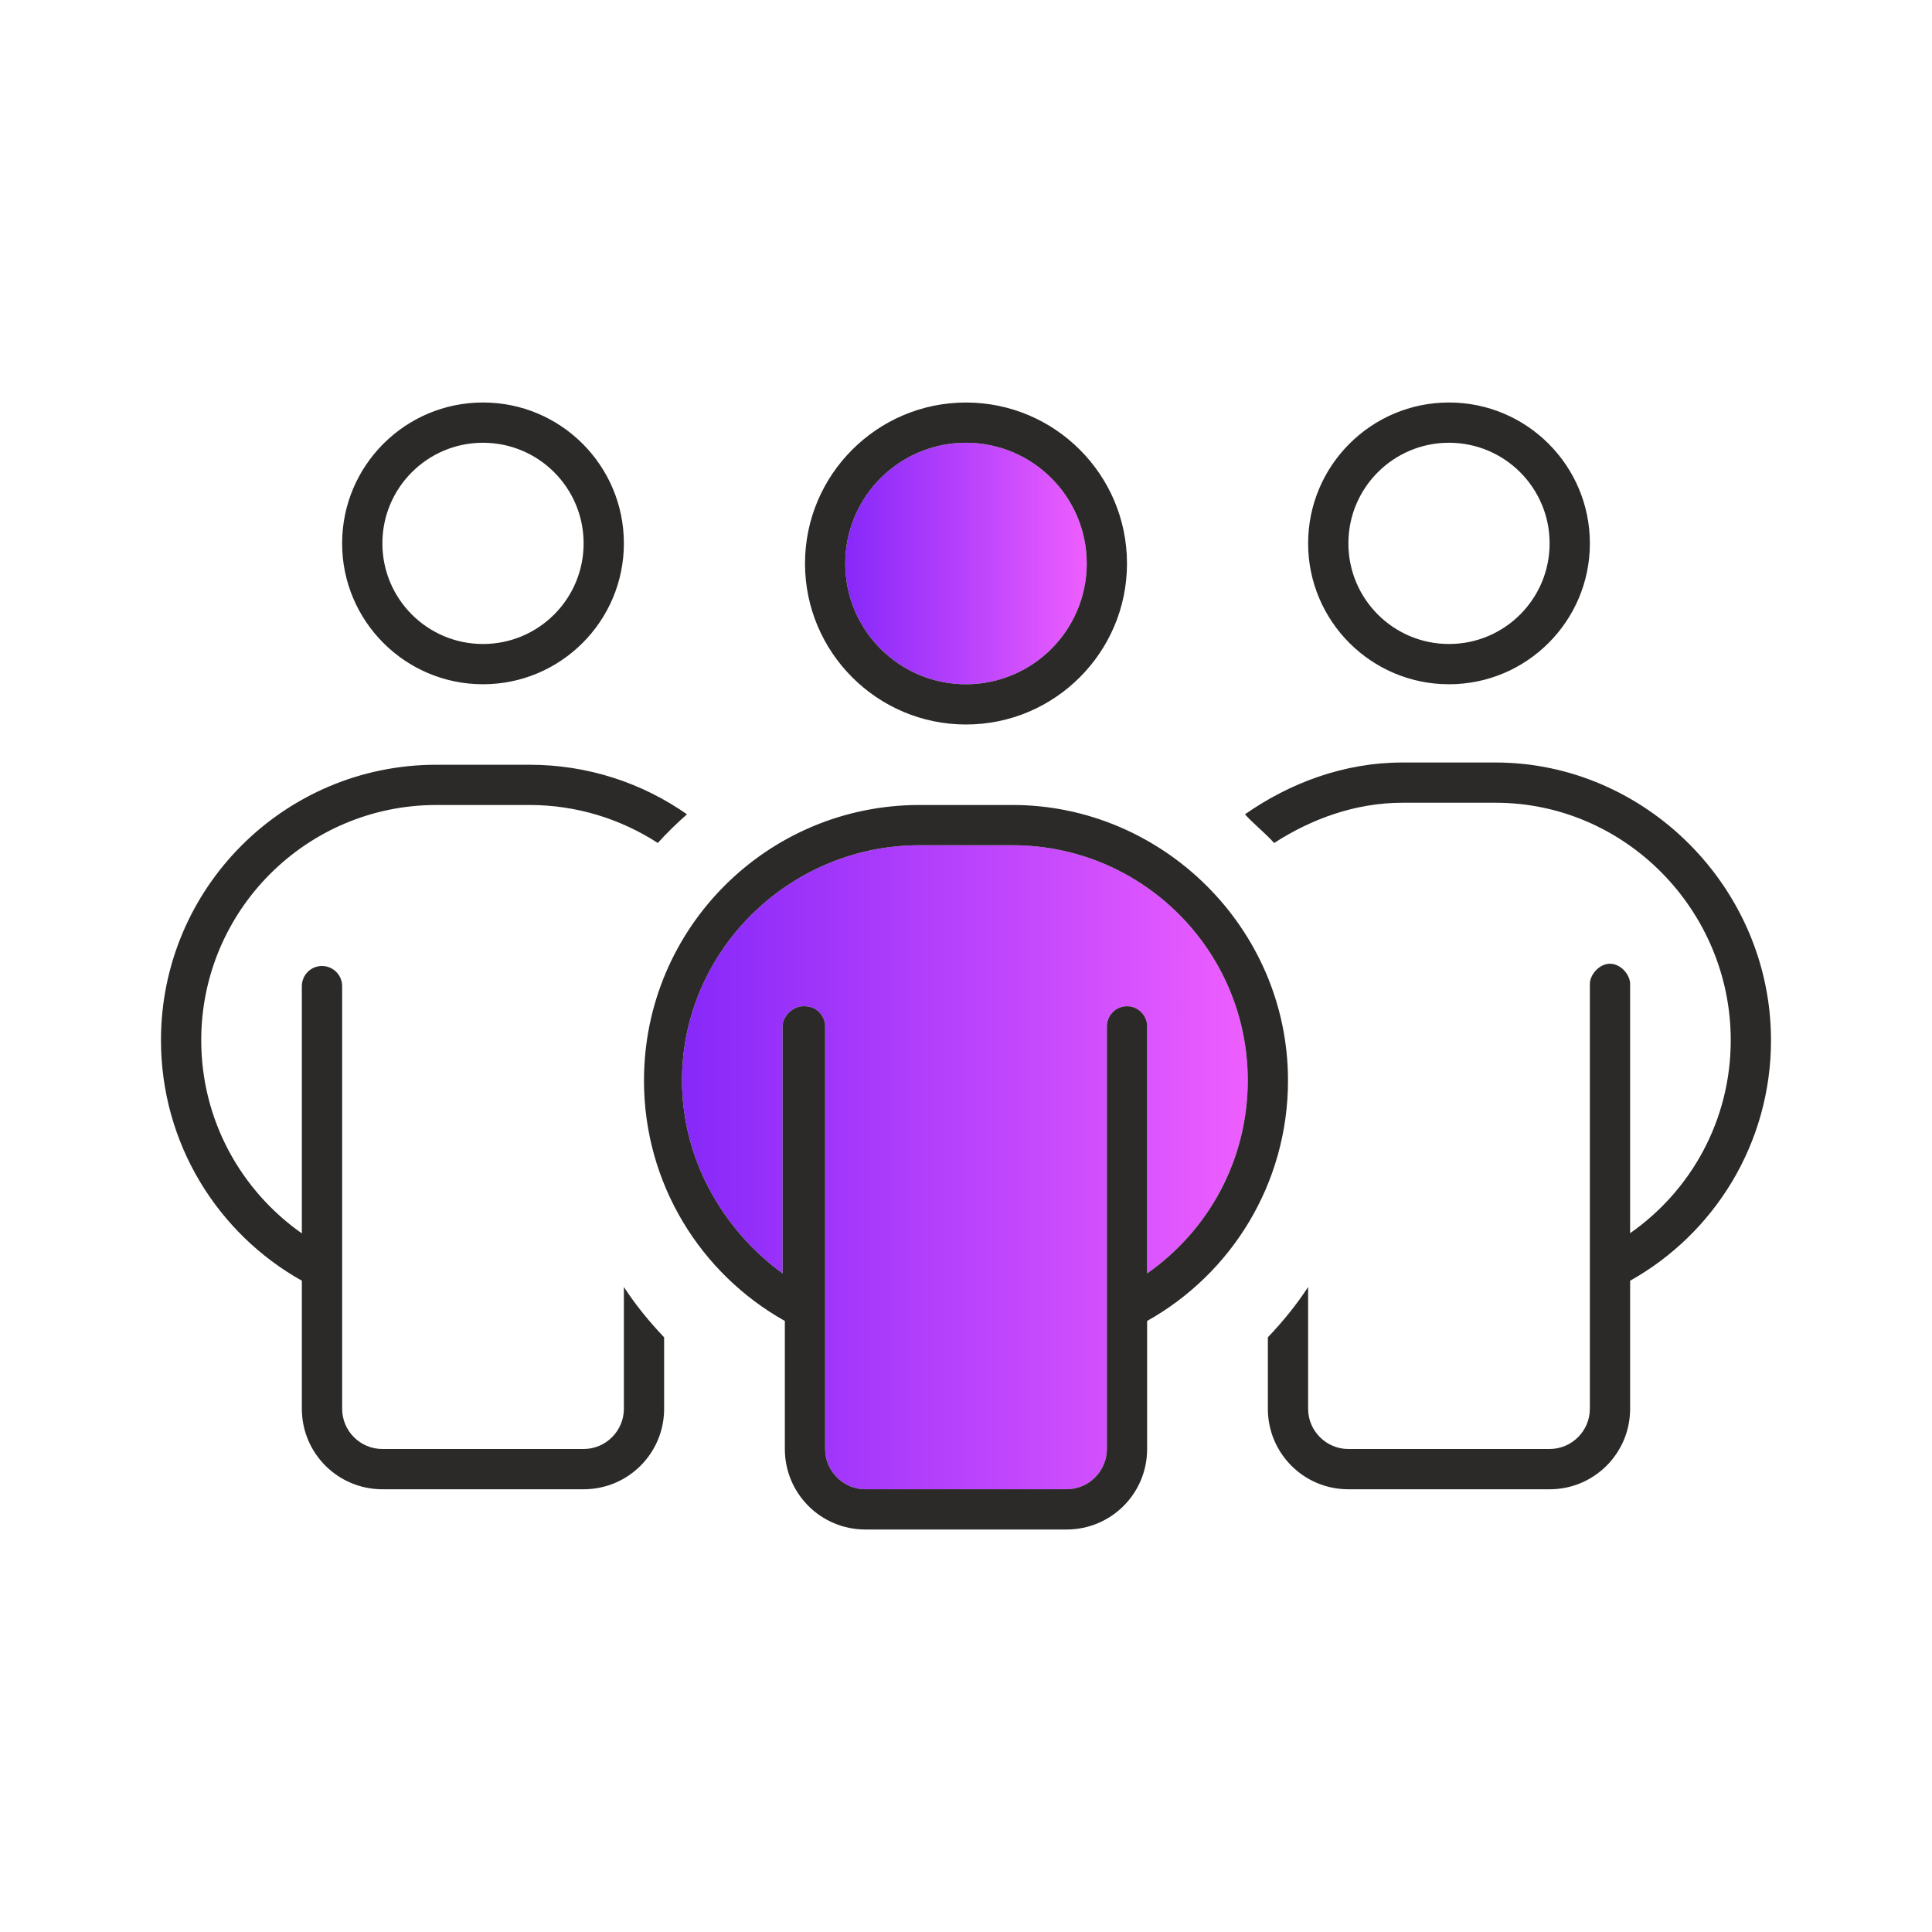 <?xml version="1.0" encoding="UTF-8"?> <svg xmlns="http://www.w3.org/2000/svg" xmlns:xlink="http://www.w3.org/1999/xlink" id="a" width="100" height="100" viewBox="0 0 100 100"><defs><linearGradient id="b" x1="35.3" y1="60.417" x2="64.583" y2="60.417" gradientUnits="userSpaceOnUse"><stop offset="0" stop-color="#8728f9"></stop><stop offset=".681" stop-color="#cb4cfd"></stop><stop offset=".994" stop-color="#ed5eff"></stop><stop offset="1" stop-color="#ed5eff"></stop></linearGradient><linearGradient id="c" x1="43.75" y1="29.167" x2="56.25" y2="29.167" xlink:href="#b"></linearGradient></defs><rect width="100" height="100" fill="none"></rect><path d="M41.667,52.083c.573,0,1.042.469,1.042,1.042v21.875c0,1.146.937,2.083,2.083,2.083h10.417c1.146,0,2.083-.937,2.083-2.083v-21.875c0-.573.469-1.042,1.042-1.042s1.042.469,1.042,1.042v12.786c3.151-2.201,5.208-5.846,5.208-9.987,0-6.719-5.456-12.174-12.174-12.174h-4.818c-6.719,0-12.292,5.456-12.292,12.174,0,4.141,2.174,7.786,5.208,9.987v-12.786c0-.573.586-1.042,1.042-1.042h.117Z" fill="url(#b)"></path><circle cx="50" cy="29.167" r="6.25" fill="url(#c)"></circle><path d="M32.292,28.125c0,4.023-3.268,7.292-7.292,7.292s-7.292-3.268-7.292-7.292,3.264-7.292,7.292-7.292,7.292,3.264,7.292,7.292ZM25,22.917c-2.878,0-5.208,2.332-5.208,5.208s2.331,5.208,5.208,5.208,5.208-2.331,5.208-5.208-2.331-5.208-5.208-5.208ZM82.292,28.125c0,4.023-3.268,7.292-7.292,7.292s-7.292-3.268-7.292-7.292,3.268-7.292,7.292-7.292,7.292,3.264,7.292,7.292ZM75,22.917c-2.878,0-5.208,2.332-5.208,5.208s2.331,5.208,5.208,5.208,5.208-2.331,5.208-5.208-2.331-5.208-5.208-5.208ZM16.667,50c.576,0,1.042.469,1.042,1.042v21.875c0,1.146.932,2.083,2.083,2.083h10.417c1.146,0,2.083-.937,2.083-2.083v-6.302c.612.937,1.315,1.797,2.083,2.604v3.698c0,2.305-1.862,4.167-4.167,4.167h-10.417c-2.301,0-4.167-1.862-4.167-4.167v-6.628c-4.349-2.435-7.292-7.096-7.292-12.448,0-7.878,6.385-14.258,14.258-14.258h4.818c3.034,0,5.846.951,8.151,2.565-.534.469-1.042.964-1.51,1.484-1.914-1.237-4.193-1.966-6.641-1.966h-4.818c-6.721,0-12.174,5.456-12.174,12.174,0,4.141,2.059,7.786,5.208,10v-12.799c0-.573.466-1.042,1.042-1.042h0ZM65.625,72.917v-3.698c.768-.807,1.471-1.667,2.083-2.604v6.302c0,1.146.937,2.083,2.083,2.083h10.417c1.146,0,2.083-.937,2.083-2.083v-21.992c0-.456.469-1.042,1.042-1.042s1.042.586,1.042,1.042v12.904c3.151-2.201,5.208-5.846,5.208-9.987,0-6.719-5.456-12.292-12.174-12.292h-4.818c-2.448,0-4.727.846-6.641,2.083-.469-.521-1.094-1.016-1.51-1.484,2.305-1.615,5.117-2.682,8.151-2.682h4.818c7.76,0,14.258,6.497,14.258,14.375,0,5.352-2.943,10.013-7.292,12.448v6.628c0,2.305-1.862,4.167-4.167,4.167h-10.417c-2.305,0-4.167-1.862-4.167-4.167h0ZM58.333,29.167c0,4.596-3.737,8.333-8.333,8.333s-8.333-3.737-8.333-8.333,3.737-8.333,8.333-8.333,8.333,3.73,8.333,8.333ZM50,22.917c-3.451,0-6.25,2.798-6.25,6.25s2.799,6.25,6.25,6.25,6.25-2.799,6.25-6.25-2.799-6.25-6.25-6.25ZM33.333,55.924c0-7.878,6.38-14.258,14.258-14.258h4.818c7.76,0,14.258,6.38,14.258,14.258,0,5.352-2.943,10.013-7.292,12.448v6.628c0,2.305-1.862,4.167-4.167,4.167h-10.417c-2.305,0-4.167-1.862-4.167-4.167v-6.628c-4.349-2.435-7.292-7.096-7.292-12.448h0ZM41.667,52.083c.573,0,1.042.469,1.042,1.042v21.875c0,1.146.937,2.083,2.083,2.083h10.417c1.146,0,2.083-.937,2.083-2.083v-21.875c0-.573.469-1.042,1.042-1.042s1.042.469,1.042,1.042v12.786c3.151-2.201,5.208-5.846,5.208-9.987,0-6.719-5.456-12.174-12.174-12.174h-4.818c-6.719,0-12.292,5.456-12.292,12.174,0,4.141,2.174,7.786,5.208,9.987v-12.786c0-.573.586-1.042,1.042-1.042h.117Z" fill="#2b2a29"></path></svg> 